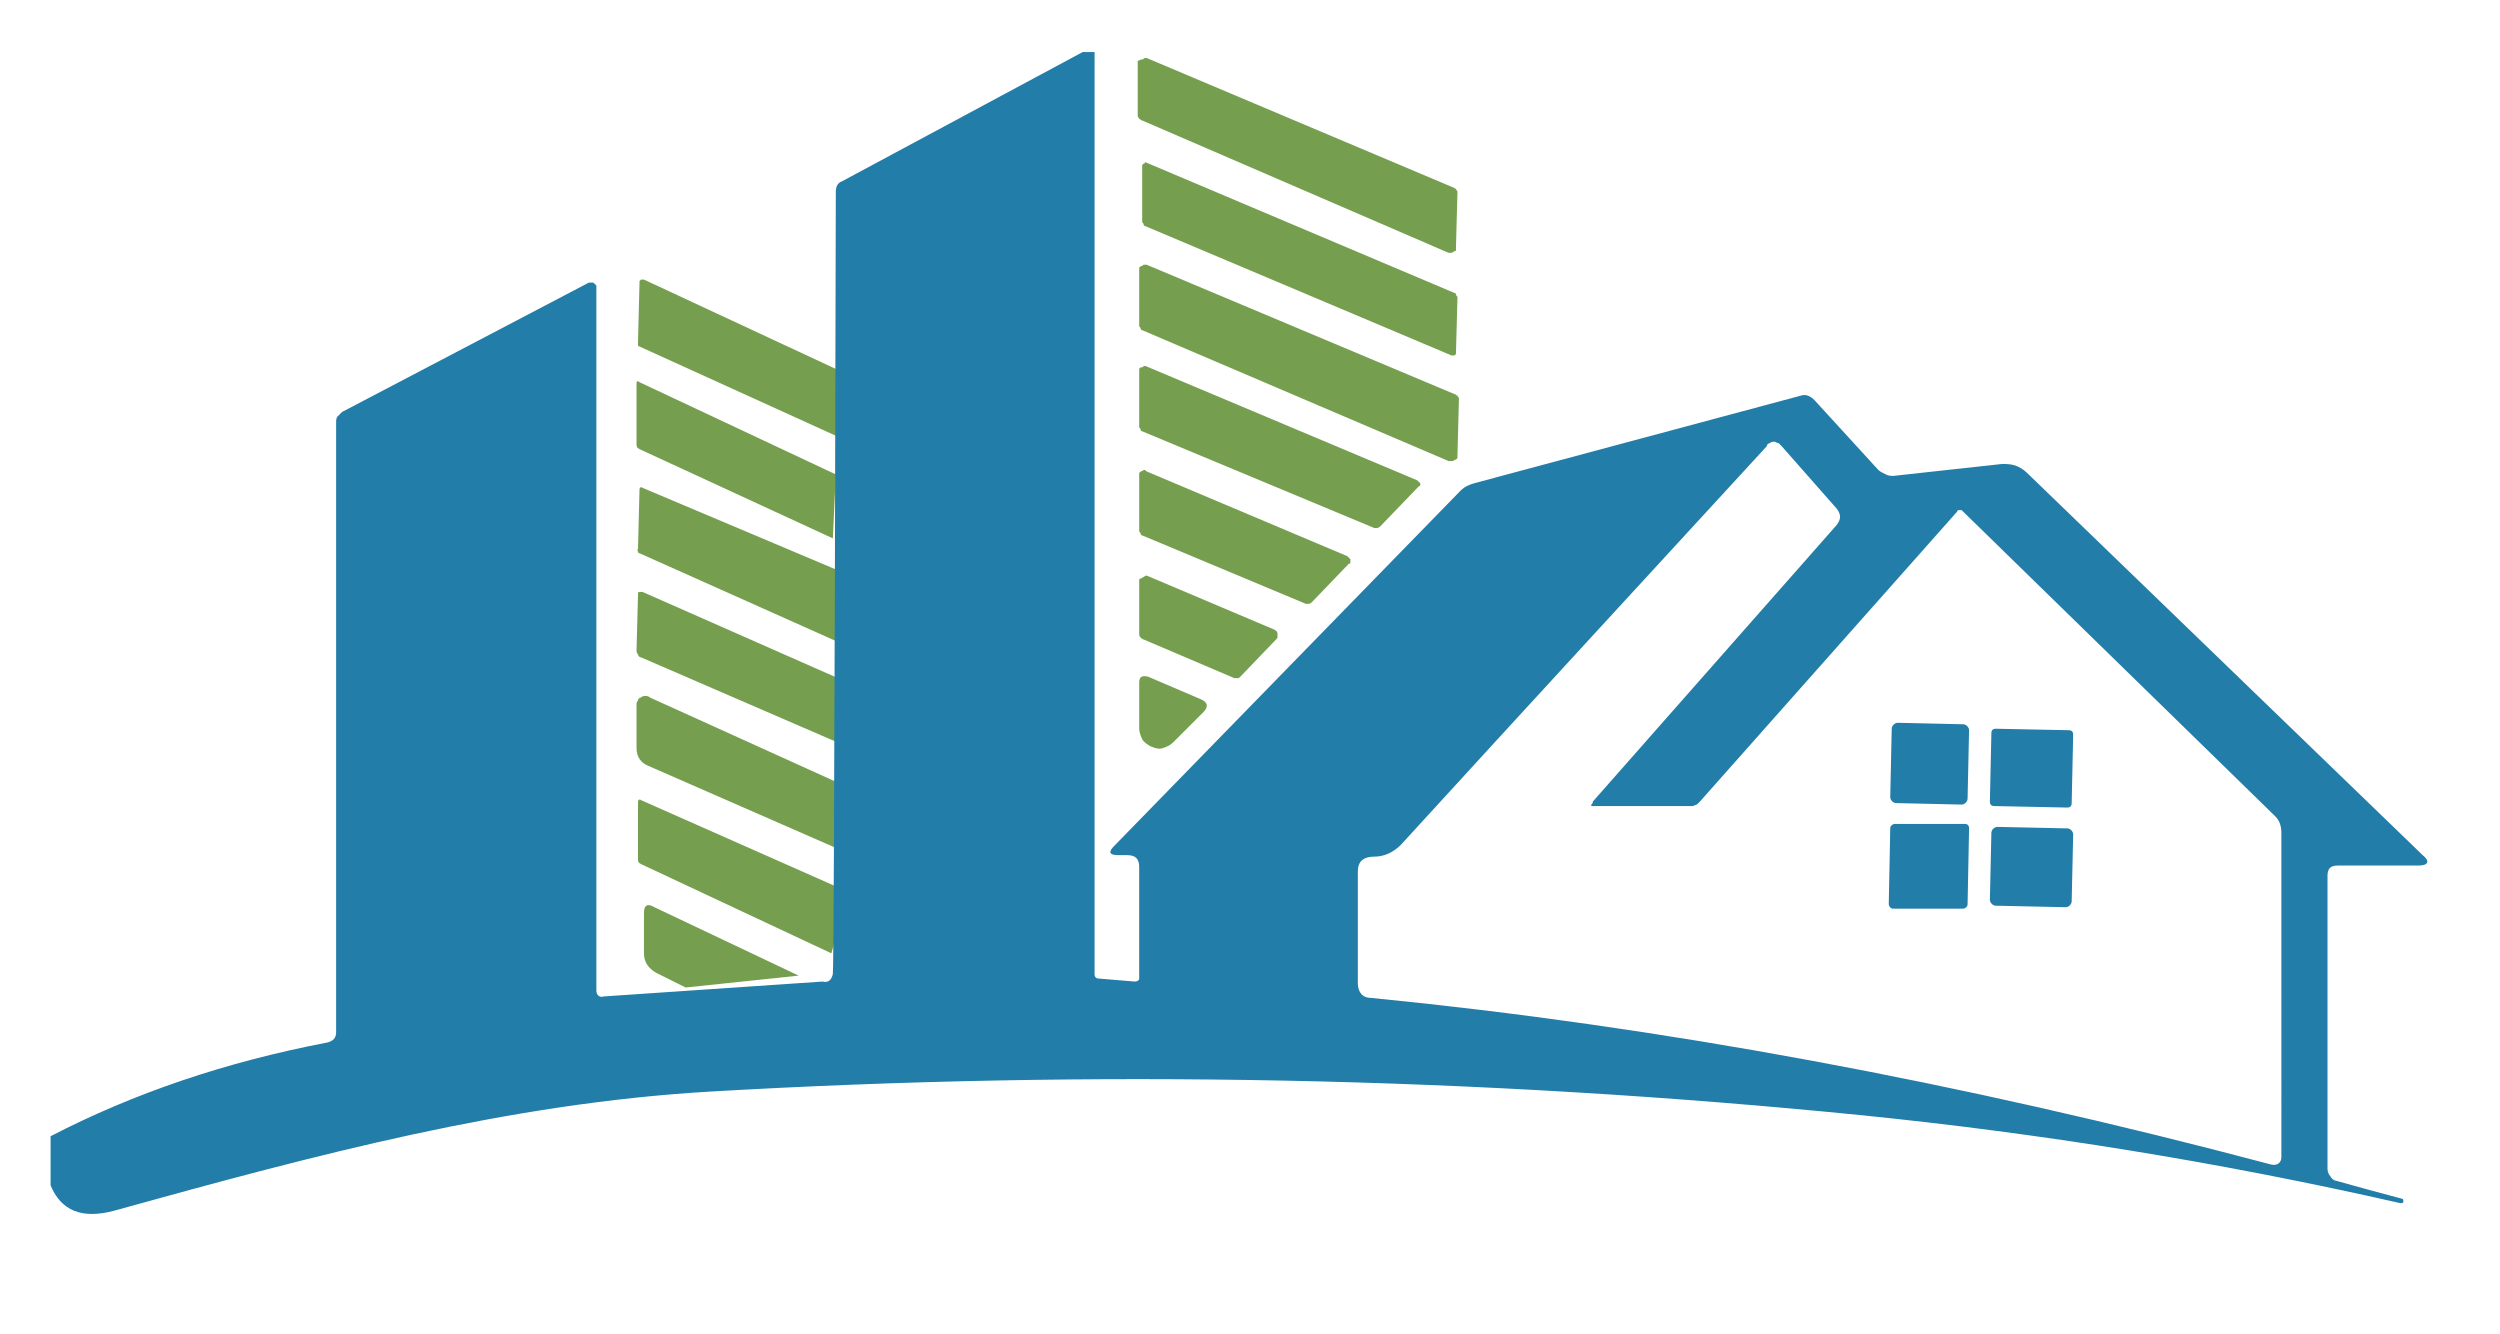 <?xml version="1.0" encoding="UTF-8"?> <!-- Generator: Adobe Illustrator 27.0.0, SVG Export Plug-In . SVG Version: 6.00 Build 0) --> <svg xmlns="http://www.w3.org/2000/svg" xmlns:xlink="http://www.w3.org/1999/xlink" id="Слой_1" x="0px" y="0px" viewBox="0 0 168.1 89.7" style="enable-background:new 0 0 168.1 89.7;" xml:space="preserve"> <style type="text/css"> .st0{fill:#759F4F;} .st1{fill:#227DA9;} </style> <path class="st0" d="M56.2,31.9l-0.2,4.3l-13-6c-0.2-0.1-0.2-0.2-0.2-0.4l0-4c0-0.2,0.1-0.2,0.2-0.1L56.2,31.9z"></path> <path class="st0" d="M56.4,24.9l-0.2,4.4l-13.2-6c-0.1,0-0.1-0.1-0.1-0.1c0-0.1,0-0.1,0-0.2l0.1-4c0,0,0-0.1,0-0.1c0,0,0,0,0.1-0.1 c0,0,0.1,0,0.1,0c0,0,0.1,0,0.1,0L56.4,24.9z"></path> <path class="st0" d="M56.7,38.5l-0.5,4.6L43,37.2c-0.1,0-0.1-0.1-0.1-0.1c0-0.1-0.1-0.1,0-0.2l0.1-4c0-0.1,0.1-0.2,0.2-0.1 L56.7,38.5z"></path> <path class="st0" d="M56.8,45.8c0.4,1.3,0.3,2.7-0.3,4.2l-13.4-5.8c-0.1,0-0.2-0.1-0.2-0.2c-0.1-0.1-0.1-0.2-0.1-0.3l0.1-3.7 c0,0,0-0.1,0-0.1c0,0,0-0.1,0.1-0.1c0,0,0.1,0,0.1,0c0,0,0.1,0,0.1,0L56.8,45.8z"></path> <path class="st0" d="M56.5,52.7c0.2,1.3,0.2,2.7-0.1,4.4l-12.8-5.6c-0.5-0.2-0.8-0.6-0.8-1.2l0-2.9c0-0.1,0-0.2,0.1-0.3 c0-0.1,0.1-0.2,0.2-0.2c0.1-0.1,0.2-0.1,0.3-0.1c0.1,0,0.2,0,0.3,0.1L56.5,52.7z"></path> <path class="st0" d="M56.2,59.6c0.3,1.4,0.2,2.9-0.3,4.5l-12.8-6c-0.2-0.1-0.2-0.2-0.2-0.3l0-3.9c0-0.1,0.1-0.2,0.2-0.1L56.2,59.6z"></path> <path class="st0" d="M53.7,65.6l-7.6,0.8l-2-1c-0.5-0.3-0.8-0.7-0.8-1.3l0-2.7c0-0.5,0.2-0.7,0.7-0.4L53.7,65.6z"></path> <path class="st1" d="M72.8,3.5h0.8l0,62c0,0.2,0.1,0.3,0.3,0.3l2.4,0.2c0.2,0,0.3-0.1,0.3-0.2v-7.5c0-0.5-0.2-0.8-0.8-0.8l-0.6,0 c-0.6,0-0.7-0.2-0.3-0.6L98.2,33c0.3-0.3,0.6-0.4,0.9-0.5l22-5.9c0.3-0.1,0.6,0,0.9,0.3l4.3,4.7c0.1,0.1,0.3,0.2,0.5,0.3 c0.2,0.1,0.4,0.1,0.5,0.1l7.3-0.8c0.3,0,0.6,0,0.9,0.1s0.6,0.3,0.8,0.5l26.6,25.7c0.5,0.4,0.4,0.7-0.3,0.7l-5.4,0 c-0.5,0-0.7,0.2-0.7,0.7v19.7c0,0.2,0.1,0.4,0.2,0.5c0.1,0.2,0.3,0.3,0.4,0.3c1.4,0.4,2.9,0.8,4.4,1.2c0.1,0,0.1,0.1,0.1,0.2 c0,0.1-0.1,0.1-0.2,0.1c-12.3-2.8-24.3-4.7-36.1-5.9c-26-2.6-51.8-3.1-77.6-1.6c-13.5,0.8-26.3,4.2-40,8c-2.2,0.6-3.6,0-4.3-1.7 v-3.3c5.6-2.9,11.8-5,18.6-6.3c0.4-0.1,0.6-0.3,0.6-0.7l0-41c0-0.1,0-0.3,0.1-0.4c0.1-0.1,0.2-0.2,0.3-0.3L39.6,19 c0.1,0,0.1,0,0.2,0c0.1,0,0.1,0,0.2,0.1c0,0,0.1,0.1,0.1,0.1c0,0.1,0,0.1,0,0.2v47.2c0,0.3,0.2,0.5,0.5,0.4l14.7-1 c0.4,0.1,0.6-0.1,0.7-0.5c0.1-0.4,0.2-52.6,0.2-52.6c0-0.3,0.1-0.6,0.4-0.7L72.8,3.5z M107.1,53.9l16.4-18.6c0.3-0.4,0.3-0.7,0-1.1 l-3.7-4.2c-0.1-0.1-0.1-0.1-0.2-0.2c-0.1,0-0.2-0.1-0.3-0.1c-0.1,0-0.2,0-0.3,0.1c-0.1,0-0.2,0.1-0.2,0.2 c-7.9,8.6-16.1,17.5-24.6,26.8c-0.5,0.5-1.1,0.8-1.8,0.8c-0.7,0-1.1,0.3-1.1,1l0,7.5c0,0.6,0.3,1,0.9,1c19.3,1.9,39.4,5.6,60.5,11.2 c0.4,0.1,0.7-0.1,0.7-0.5V56c0-0.4-0.1-0.8-0.4-1.1l-21-20.5c0,0,0,0-0.1-0.1c0,0-0.1,0-0.1,0c0,0-0.1,0-0.1,0c0,0-0.1,0-0.1,0.1 l-17.3,19.5c-0.1,0.1-0.1,0.1-0.2,0.2c-0.1,0-0.2,0.1-0.3,0.1c-2.2,0-4.4,0-6.7,0c0,0,0,0-0.1,0c0,0,0,0,0-0.1 C107.1,54,107.1,54,107.1,53.9C107.1,53.9,107.1,53.9,107.1,53.9z"></path> <path class="st0" d="M77.1,3.9l20.6,8.7c0.1,0,0.1,0.1,0.2,0.1c0,0.1,0.1,0.1,0.1,0.2l-0.1,3.7c0,0.1,0,0.1,0,0.2 c0,0.1-0.1,0.1-0.1,0.1c-0.1,0-0.1,0.1-0.2,0.1c-0.1,0-0.1,0-0.2,0L76.8,8.1c-0.1,0-0.1-0.1-0.2-0.1c0-0.1-0.1-0.1-0.1-0.2V4.3 c0-0.1,0-0.1,0-0.2C76.7,4,76.7,4,76.8,4c0.1,0,0.1-0.1,0.2-0.1C77,3.9,77.1,3.9,77.1,3.9z"></path> <path class="st0" d="M77,10.9l20.8,8.8c0.1,0,0.1,0.1,0.1,0.1c0,0.1,0.1,0.1,0.1,0.2l-0.1,3.7c0,0.1,0,0.1,0,0.1 c0,0-0.1,0.1-0.1,0.1c0,0-0.1,0-0.1,0c-0.1,0-0.1,0-0.1,0l-20.6-8.7c-0.1,0-0.1-0.1-0.1-0.1c0-0.1-0.1-0.1-0.1-0.2v-3.7 c0-0.1,0-0.1,0-0.1c0,0,0.1-0.1,0.1-0.1c0,0,0.1,0,0.1-0.1C76.9,10.9,77,10.9,77,10.9z"></path> <path class="st0" d="M97.4,31l-20.6-8.8c-0.1,0-0.1-0.1-0.1-0.1c0-0.1-0.1-0.1-0.1-0.2v-3.7c0-0.1,0-0.1,0-0.2c0,0,0.1-0.1,0.1-0.1 c0,0,0.1,0,0.2-0.1c0.1,0,0.1,0,0.2,0l20.7,8.7c0.1,0,0.1,0.1,0.2,0.1c0,0.1,0.1,0.1,0.1,0.2l-0.1,3.8c0,0.1,0,0.1,0,0.2 c0,0-0.1,0.1-0.1,0.1c0,0-0.1,0-0.2,0.1C97.5,31,97.5,31,97.4,31z"></path> <path class="st0" d="M77,24.6l18.3,7.7c0,0,0.1,0.1,0.1,0.1c0,0,0.1,0.1,0.1,0.1c0,0,0,0.1,0,0.1c0,0,0,0.1-0.1,0.1l-2.6,2.7 c0,0-0.1,0.1-0.2,0.1c-0.1,0-0.1,0-0.2,0L76.8,29c-0.1,0-0.1-0.1-0.1-0.1c0-0.1-0.1-0.1-0.1-0.2l0-3.8c0-0.1,0-0.1,0-0.1 c0,0,0.1-0.1,0.1-0.1c0,0,0.1,0,0.1,0C76.9,24.6,77,24.6,77,24.6z"></path> <path class="st0" d="M77.1,31.7l13.5,5.7c0,0,0.1,0.1,0.1,0.1c0,0,0.1,0.1,0.1,0.1c0,0.1,0,0.1,0,0.2c0,0.1,0,0.1-0.1,0.1l-2.5,2.6 c0,0-0.1,0.1-0.2,0.1c-0.1,0-0.1,0-0.2,0l-11-4.6c-0.1,0-0.1-0.1-0.1-0.1c0-0.1-0.1-0.1-0.1-0.2l0-3.7c0-0.1,0-0.1,0-0.2 c0,0,0.1-0.1,0.1-0.1s0.1,0,0.2-0.1C77,31.6,77,31.6,77.1,31.7z"></path> <path class="st0" d="M77.1,38.7l8.5,3.6c0.1,0,0.1,0.1,0.2,0.1c0,0,0.1,0.1,0.1,0.2s0,0.1,0,0.2c0,0.1,0,0.1-0.1,0.2l-2.4,2.5 c-0.1,0.1-0.1,0.1-0.2,0.1c-0.1,0-0.2,0-0.2,0l-6.1-2.6c-0.1,0-0.1-0.1-0.2-0.1c0-0.1-0.1-0.1-0.1-0.2v-3.5c0-0.1,0-0.1,0-0.2 c0-0.1,0.1-0.1,0.1-0.1c0.1,0,0.1-0.1,0.2-0.1C77,38.7,77.1,38.7,77.1,38.7z"></path> <path class="st0" d="M80.7,47c0.5,0.2,0.6,0.5,0.2,0.9l-2,2c-0.2,0.2-0.4,0.3-0.7,0.4c-0.3,0.1-0.5,0-0.8-0.1 c-0.2-0.1-0.5-0.3-0.6-0.5c-0.1-0.2-0.2-0.5-0.2-0.7l0-3.1c0-0.4,0.2-0.5,0.6-0.4L80.7,47z"></path> <path class="st1" d="M132,48.7l-4.4-0.1c-0.2,0-0.4,0.2-0.4,0.4l-0.1,4.6c0,0.2,0.2,0.4,0.4,0.4l4.4,0.1c0.2,0,0.4-0.2,0.4-0.4 l0.1-4.6C132.4,48.9,132.2,48.7,132,48.7z"></path> <path class="st1" d="M139.1,49.1l-4.9-0.1c-0.2,0-0.3,0.1-0.3,0.3l-0.1,4.6c0,0.2,0.1,0.3,0.3,0.3l4.9,0.1c0.2,0,0.3-0.1,0.3-0.3 l0.1-4.6C139.4,49.2,139.3,49.1,139.1,49.1z"></path> <path class="st1" d="M132.1,55.4l-4.7,0c-0.1,0-0.3,0.1-0.3,0.3l-0.1,5.1c0,0.1,0.1,0.3,0.3,0.3l4.7,0c0.1,0,0.3-0.1,0.3-0.3 l0.1-5.1C132.4,55.5,132.3,55.4,132.1,55.4z"></path> <path class="st1" d="M139,55.7l-4.7-0.1c-0.2,0-0.4,0.2-0.4,0.4l-0.1,4.5c0,0.2,0.2,0.4,0.4,0.4l4.7,0.1c0.2,0,0.4-0.2,0.4-0.4 l0.1-4.5C139.4,55.9,139.2,55.7,139,55.7z"></path> </svg> 
